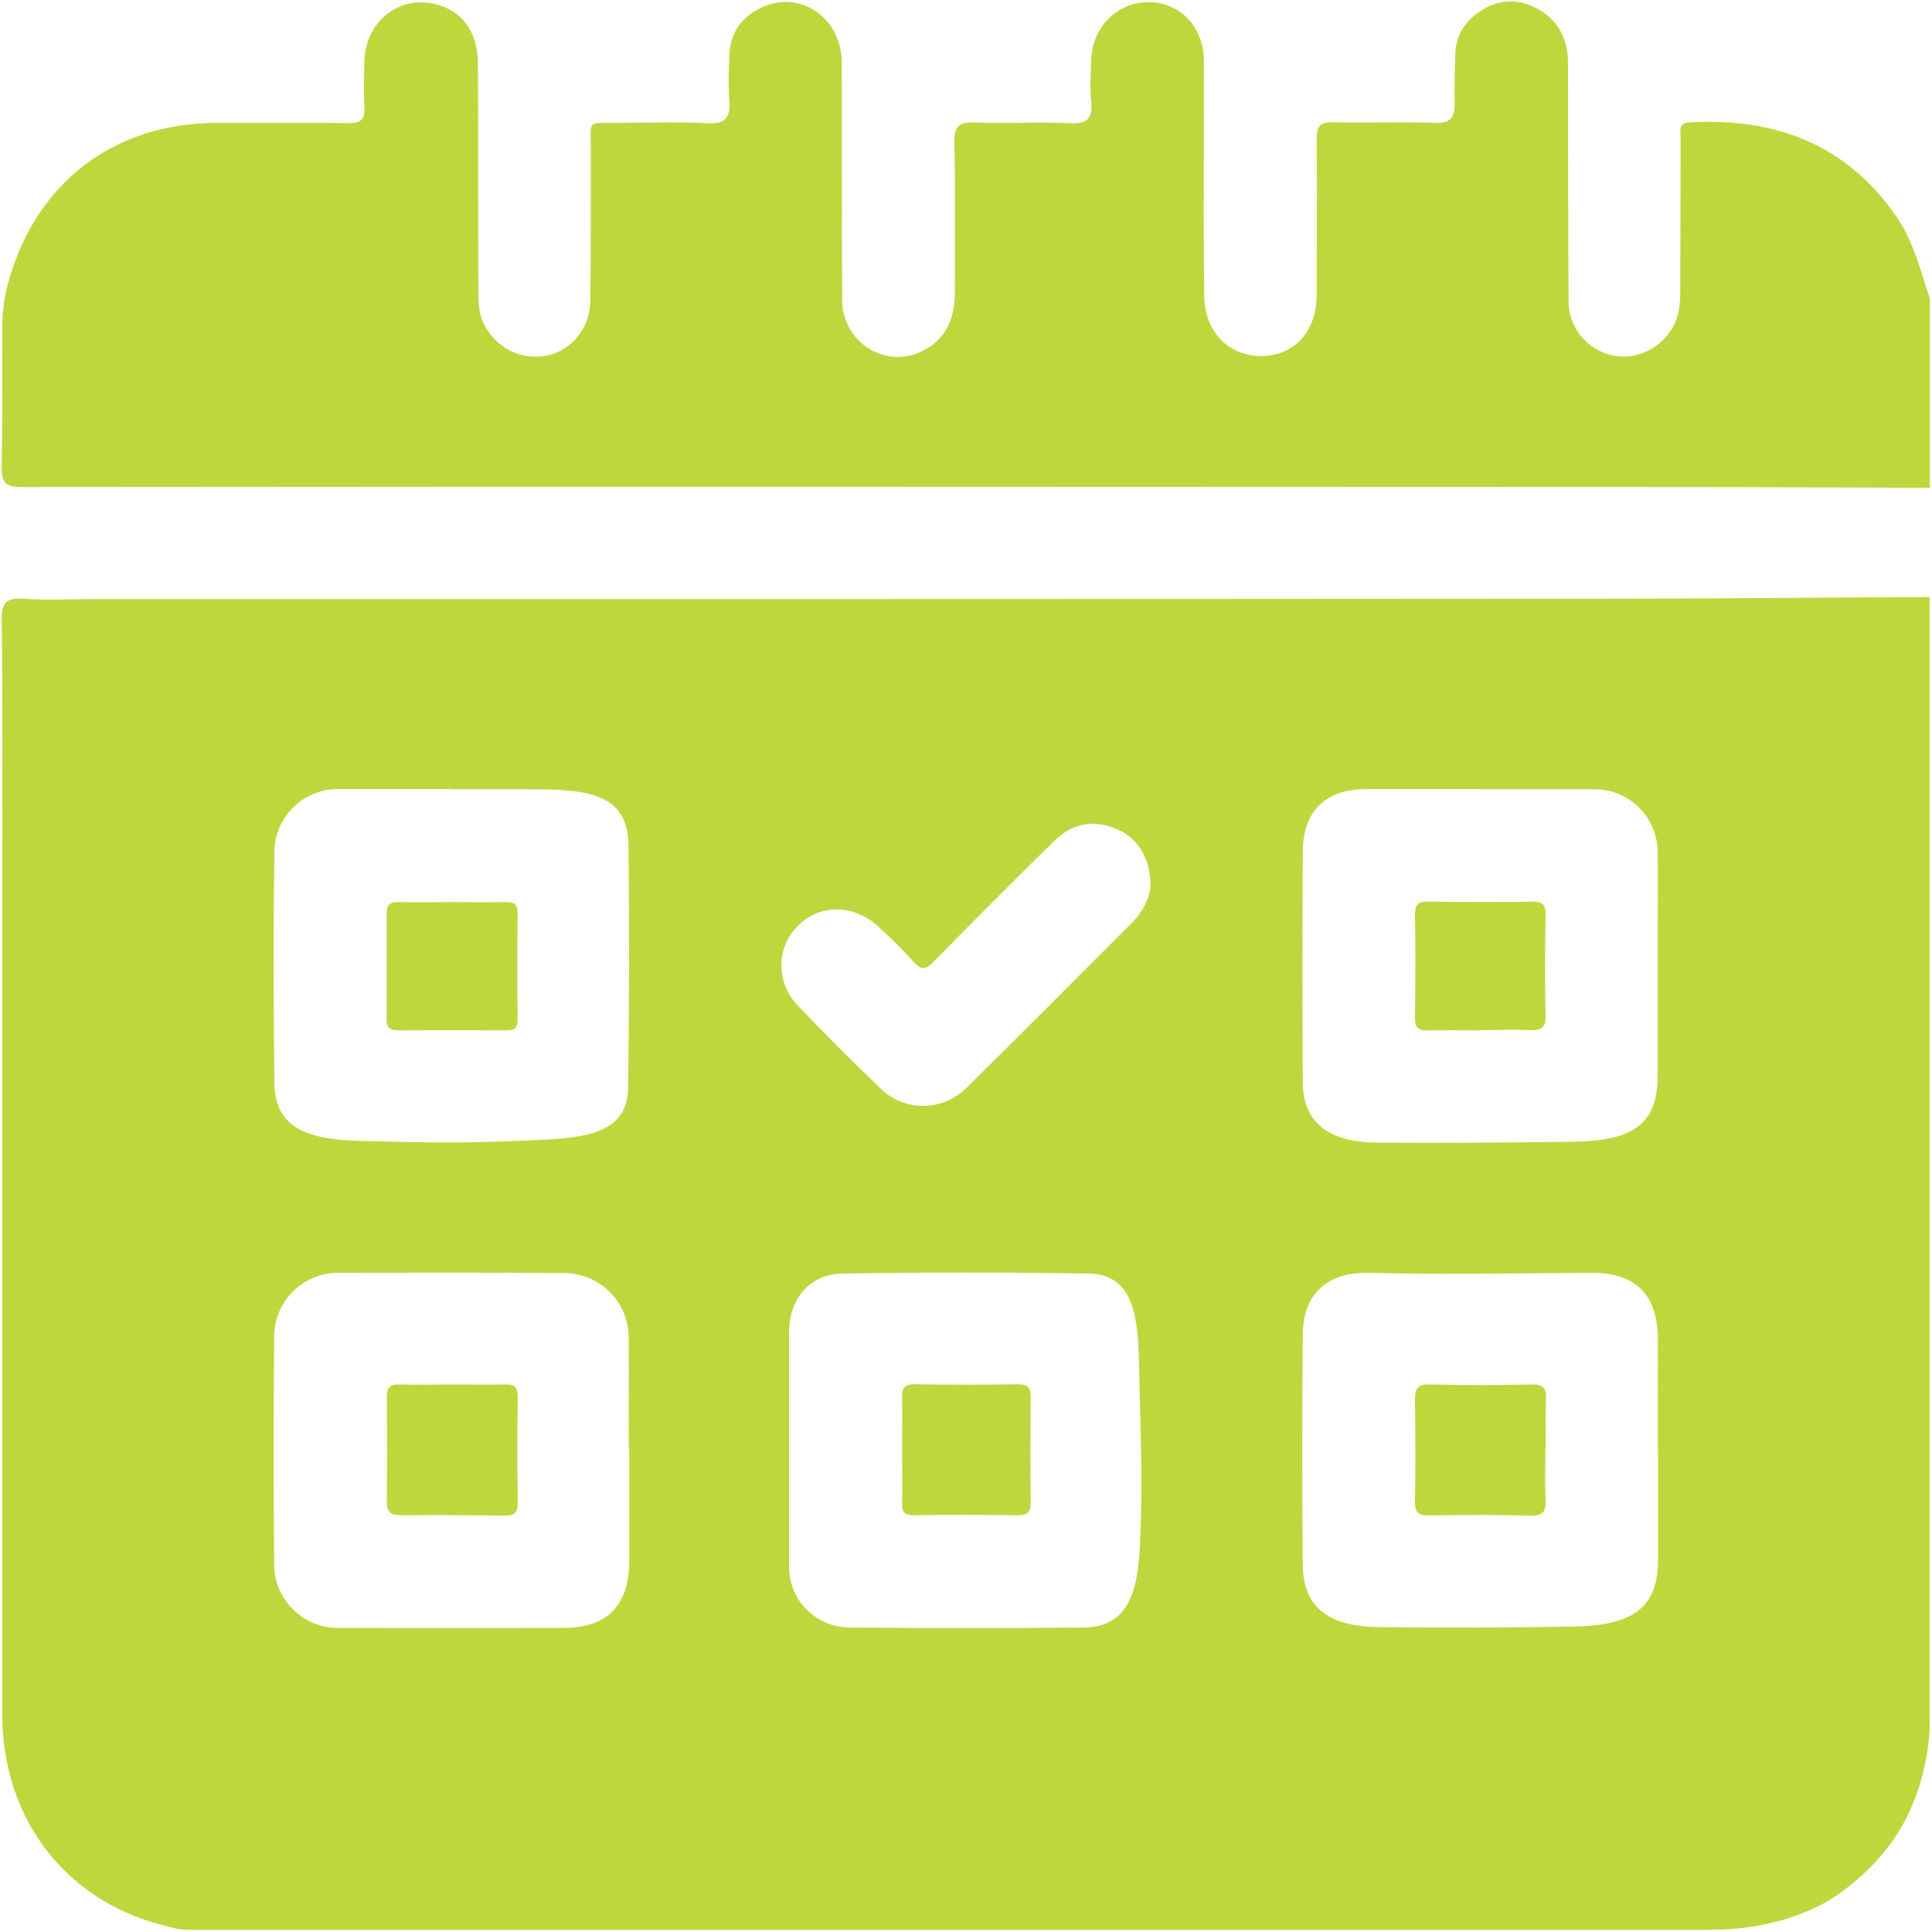 <?xml version="1.0" encoding="UTF-8"?>
<svg id="Vrstva_1" data-name="Vrstva 1" xmlns="http://www.w3.org/2000/svg" viewBox="0 0 100 100">
  <defs>
    <style>
      .cls-1 {
        fill: #bed73d;
      }
    </style>
  </defs>
  <path class="cls-1" d="m88.58,99.89H9.86c-.38,0-.76-.05-1.13-.16-.17-.05-.24-.07-.44-.12C3.33,98.29.13,94.09.12,88.77c0-14.77,0-29.55,0-44.32,0-4.12.02-8.25-.03-12.37-.01-.92.26-1.15,1.14-1.09,1.16.09,2.34.02,3.5.02,25.94,0,51.88,0,77.82-.02,5.78,0,11.56-.06,17.33-.09v58.28c0,.45-.04,1.05-.17,1.76-.31,1.78-.97,3.05-1.18,3.43-.8,1.44-1.95,2.67-3.4,3.69-.58.41-1.21.72-1.85.97-1.49.59-3.1.85-4.71.85Zm-47.74-24.82c0,2.01,0,4.02,0,6.04,0,1.71,1.39,3.11,3.1,3.13,4.05.04,8.1.04,12.15,0,2.29-.03,2.81-1.78,2.92-4.38.15-3.42.03-5.13-.06-9.42-.05-2.57-.41-4.48-2.6-4.52-4.25-.07-8.5-.07-12.75,0-1.7.03-2.75,1.31-2.76,3.02,0,2.04,0,4.09,0,6.13Zm-17.41-34.23h0c-1.98,0-3.96,0-5.94,0-1.79,0-3.26,1.44-3.29,3.23-.05,3.99-.04,7.98,0,11.97.02,2.34,1.7,2.93,4.36,3.01,4.19.12,6,.12,9.62-.06,2.48-.12,4.3-.52,4.33-2.67.06-4.19.07-8.38.02-12.56-.04-2.96-2.5-2.91-5.92-2.91-1.33,0-.29,0-3.18,0Zm62.38,34.22h0c0-.94,0-1.88,0-2.82,0-.97.01-1.95,0-2.92-.01-2.31-1.14-3.45-3.45-3.44-3.81.02-7.63.11-11.44,0-2.22-.06-3.47,1.07-3.49,3.22-.03,3.96-.04,7.92,0,11.88.02,2.32,1.45,3.22,4.01,3.24,3.89.03,6.19.03,9.99-.03,2.89-.05,4.37-.83,4.39-3.38,0-1.91,0-3.83,0-5.74Zm-9.21-34.22c-1.95,0-3.9,0-5.84,0-2.15,0-3.32,1.12-3.33,3.28-.02,3.96-.02,7.92,0,11.88.01,2.18,1.44,3.12,3.8,3.14,3.65.03,6.29,0,10.06-.04,3.05-.04,4.5-.74,4.51-3.41,0-2.27,0-4.54,0-6.82,0-1.61.03-3.21,0-4.82-.04-1.78-1.49-3.2-3.27-3.2-1.98,0-3.96,0-5.94,0Zm-44.04,34.13h-.02c0-1.91.02-3.83,0-5.74s-1.53-3.33-3.37-3.34c-3.89-.02-7.78-.02-11.67-.01-1.81,0-3.29,1.46-3.31,3.27-.03,3.95-.03,7.89,0,11.84.01,1.8,1.48,3.26,3.28,3.27,3.9.01,7.8.01,11.7,0,2.26,0,3.39-1.16,3.4-3.44,0-1.95,0-3.89,0-5.84Zm26.99-29.13c0-1.44-.67-2.48-1.77-2.94-1.21-.5-2.3-.27-3.22.63-2.11,2.07-4.19,4.16-6.26,6.27-.38.38-.61.44-.99.01-.58-.65-1.21-1.27-1.86-1.86-1.29-1.18-3.07-1.16-4.19.01-1.1,1.15-1.1,2.92.07,4.13,1.4,1.46,2.83,2.89,4.29,4.29,1.22,1.17,3.17,1.14,4.38-.05,2.89-2.85,5.75-5.72,8.61-8.59.59-.6.91-1.32.94-1.9Z"/>
  <path class="cls-1" d="m99.89,15.51v9.74c-4.25-.01-8.51-.04-12.76-.04-28.68-.01-57.35-.03-86.03,0-.85,0-1.03-.27-1.01-1.04.04-2.4.02-4.81.03-7.21,0-.84.11-1.68.35-2.49C1.94,9.38,5.95,6.37,11.23,6.36c2.27,0,4.55-.01,6.82.01.57,0,.84-.14.81-.76-.04-.81-.02-1.62,0-2.43.06-2.21,2.03-3.6,4.02-2.86,1.19.44,1.85,1.46,1.86,3.01.02,3.8,0,7.6.02,11.4,0,.68-.03,1.36.27,2,.57,1.23,1.88,1.92,3.2,1.69,1.27-.22,2.29-1.38,2.32-2.75.04-2.66.02-5.33.03-7.99,0-1.48-.22-1.31,1.36-1.32,1.56,0,3.12-.06,4.68.02.94.05,1.19-.3,1.13-1.16-.06-.78-.03-1.56,0-2.34.03-1.1.55-1.91,1.52-2.42,2.03-1.07,4.28.37,4.3,2.78.02,4.09,0,8.18.02,12.28,0,2.15,2.16,3.58,4.09,2.68,1.25-.58,1.74-1.69,1.74-3.02,0-2.6.03-5.2-.02-7.79-.01-.78.16-1.08,1.01-1.05,1.65.07,3.31-.04,4.97.04.94.05,1.18-.28,1.1-1.15-.07-.71-.03-1.43,0-2.14.06-1.69,1.35-2.98,2.96-2.98,1.64,0,2.86,1.28,2.87,3.02.01,1.2,0,2.4,0,3.6,0,2.86-.02,5.72.02,8.57.02,1.89,1.28,3.15,2.99,3.13,1.68-.02,2.83-1.29,2.83-3.15,0-2.7.03-5.39,0-8.09,0-.69.2-.88.87-.86,1.75.04,3.51-.03,5.26.03.79.03,1.02-.27,1.01-.99-.01-.88,0-1.75.04-2.63.03-.83.41-1.5,1.06-2,.95-.73,2.01-.89,3.09-.34,1.15.58,1.67,1.58,1.68,2.85.01,4.12,0,8.25.03,12.37,0,1.32.94,2.45,2.19,2.76,1.25.3,2.58-.31,3.22-1.47.35-.62.37-1.3.37-1.98.01-2.6.01-5.2.02-7.79,0-.35-.16-.78.5-.81,4.42-.23,8.09,1.13,10.68,4.9.89,1.3,1.24,2.81,1.73,4.26Z"/>
  <path class="cls-1" d="m46.69,74.98c0-.88.02-1.75,0-2.63-.01-.47.09-.71.64-.7,1.79.03,3.57.03,5.36,0,.52,0,.66.17.66.67-.02,1.82-.02,3.64,0,5.46,0,.53-.21.65-.69.65-1.79-.02-3.57-.03-5.36,0-.47,0-.62-.16-.61-.62.03-.94,0-1.88,0-2.83Z"/>
  <path class="cls-1" d="m23.45,46.69c.91,0,1.82.02,2.73,0,.47-.01.62.16.61.62-.02,1.82-.02,3.64,0,5.45,0,.42-.14.58-.56.57-1.88-.01-3.77-.01-5.65,0-.42,0-.57-.17-.57-.58,0-1.82.01-3.64,0-5.45,0-.47.17-.62.62-.61.94.02,1.88,0,2.82,0Z"/>
  <path class="cls-1" d="m79.99,74.97c0,.88-.03,1.75.01,2.63.03.6-.1.87-.79.85-1.75-.05-3.51-.04-5.26-.01-.56,0-.72-.19-.71-.73.03-1.75.02-3.51,0-5.26-.01-.58.14-.8.76-.79,1.75.04,3.51.04,5.26,0,.61-.01.79.19.76.78-.04.84-.01,1.69-.01,2.53h0Z"/>
  <path class="cls-1" d="m76.57,53.33c-.91,0-1.82-.01-2.72,0-.46.01-.61-.16-.61-.63.02-1.78.03-3.57,0-5.35,0-.5.14-.69.65-.68,1.82.02,3.63.03,5.45,0,.51,0,.67.16.66.67-.03,1.75-.04,3.5,0,5.25.01.64-.25.75-.81.73-.87-.04-1.75,0-2.63,0Z"/>
  <path class="cls-1" d="m23.49,71.66c.88,0,1.75.02,2.63,0,.51-.02.68.15.68.67-.03,1.82-.03,3.64,0,5.46,0,.52-.2.67-.69.66-1.79-.03-3.57-.03-5.36-.02-.55,0-.74-.19-.73-.74.02-1.79.02-3.57,0-5.36,0-.51.16-.69.67-.67.94.03,1.88,0,2.82,0Z"/>
</svg>